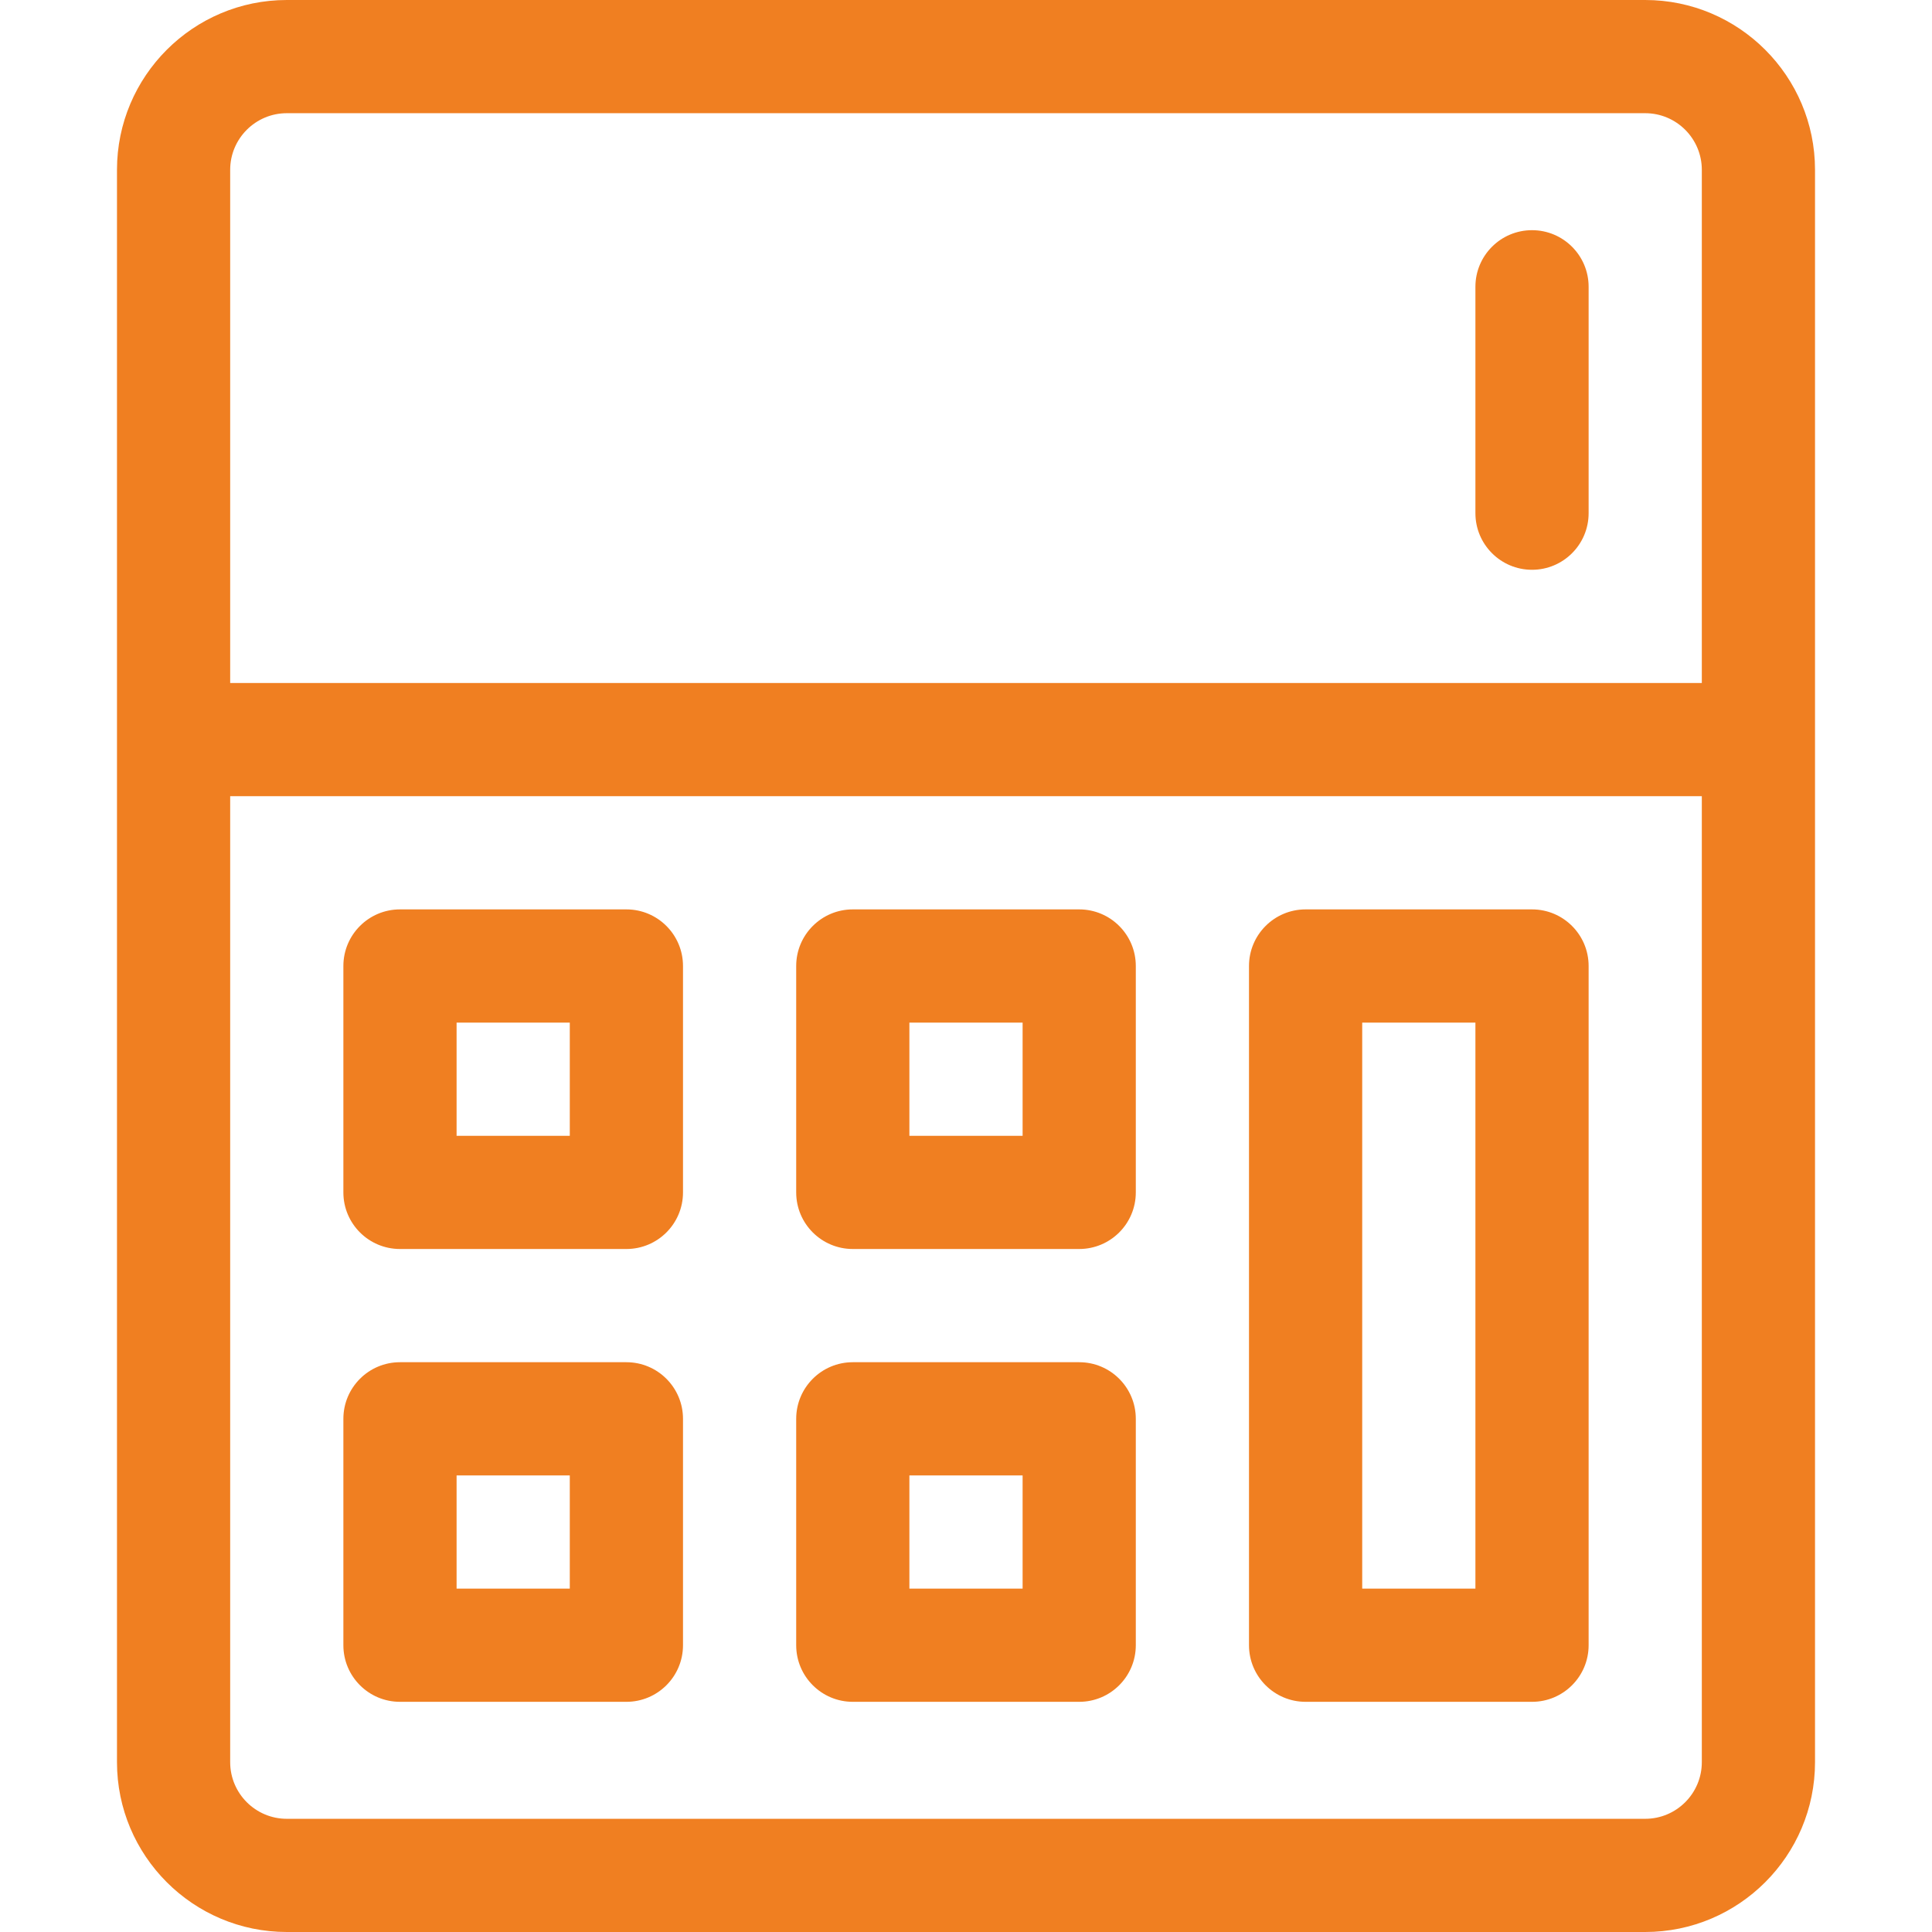 <?xml version="1.0" encoding="UTF-8"?> <svg xmlns="http://www.w3.org/2000/svg" width="100" height="100" viewBox="0 0 100 100" fill="none"> <path d="M85.156 0H14.844C9.997 0 6.055 3.943 6.055 8.789V91.211C6.055 96.057 9.997 100 14.844 100H85.156C90.002 100 93.945 96.057 93.945 91.211V8.789C93.945 3.943 90.002 0 85.156 0ZM14.844 5.859H85.156C86.772 5.859 88.086 7.174 88.086 8.789V35.352H11.914V8.789C11.914 7.174 13.228 5.859 14.844 5.859ZM85.156 94.141H14.844C13.228 94.141 11.914 92.826 11.914 91.211V41.211H88.086V91.211C88.086 92.826 86.772 94.141 85.156 94.141Z" fill="#F07F21"></path> <path d="M32.422 47.07H20.703C19.085 47.07 17.773 48.382 17.773 50V61.719C17.773 63.337 19.085 64.648 20.703 64.648H32.422C34.04 64.648 35.352 63.337 35.352 61.719V50C35.352 48.382 34.04 47.07 32.422 47.07ZM29.492 58.789H23.633V52.93H29.492V58.789Z" fill="#F07F21"></path> <path d="M32.422 70.508H20.703C19.085 70.508 17.773 71.82 17.773 73.438V85.156C17.773 86.774 19.085 88.086 20.703 88.086H32.422C34.04 88.086 35.352 86.774 35.352 85.156V73.438C35.352 71.82 34.04 70.508 32.422 70.508ZM29.492 82.227H23.633V76.367H29.492V82.227Z" fill="#F07F21"></path> <path d="M55.859 70.508H44.141C42.523 70.508 41.211 71.82 41.211 73.438V85.156C41.211 86.774 42.523 88.086 44.141 88.086H55.859C57.477 88.086 58.789 86.774 58.789 85.156V73.438C58.789 71.82 57.477 70.508 55.859 70.508ZM52.93 82.227H47.07V76.367H52.93V82.227Z" fill="#F07F21"></path> <path d="M55.859 47.07H44.141C42.523 47.07 41.211 48.382 41.211 50V61.719C41.211 63.337 42.523 64.648 44.141 64.648H55.859C57.477 64.648 58.789 63.337 58.789 61.719V50C58.789 48.382 57.477 47.07 55.859 47.07ZM52.93 58.789H47.07V52.93H52.93V58.789Z" fill="#F07F21"></path> <path d="M79.297 47.07H67.578C65.96 47.07 64.648 48.382 64.648 50V85.156C64.648 86.774 65.96 88.086 67.578 88.086H79.297C80.915 88.086 82.227 86.774 82.227 85.156V50C82.227 48.382 80.915 47.07 79.297 47.07ZM76.367 82.227H70.508V52.93H76.367V82.227Z" fill="#F07F21"></path> <path d="M79.297 29.492C80.915 29.492 82.227 28.18 82.227 26.562V14.844C82.227 13.226 80.915 11.914 79.297 11.914C77.679 11.914 76.367 13.226 76.367 14.844V26.562C76.367 28.18 77.679 29.492 79.297 29.492Z" fill="#F07F21"></path> </svg> 